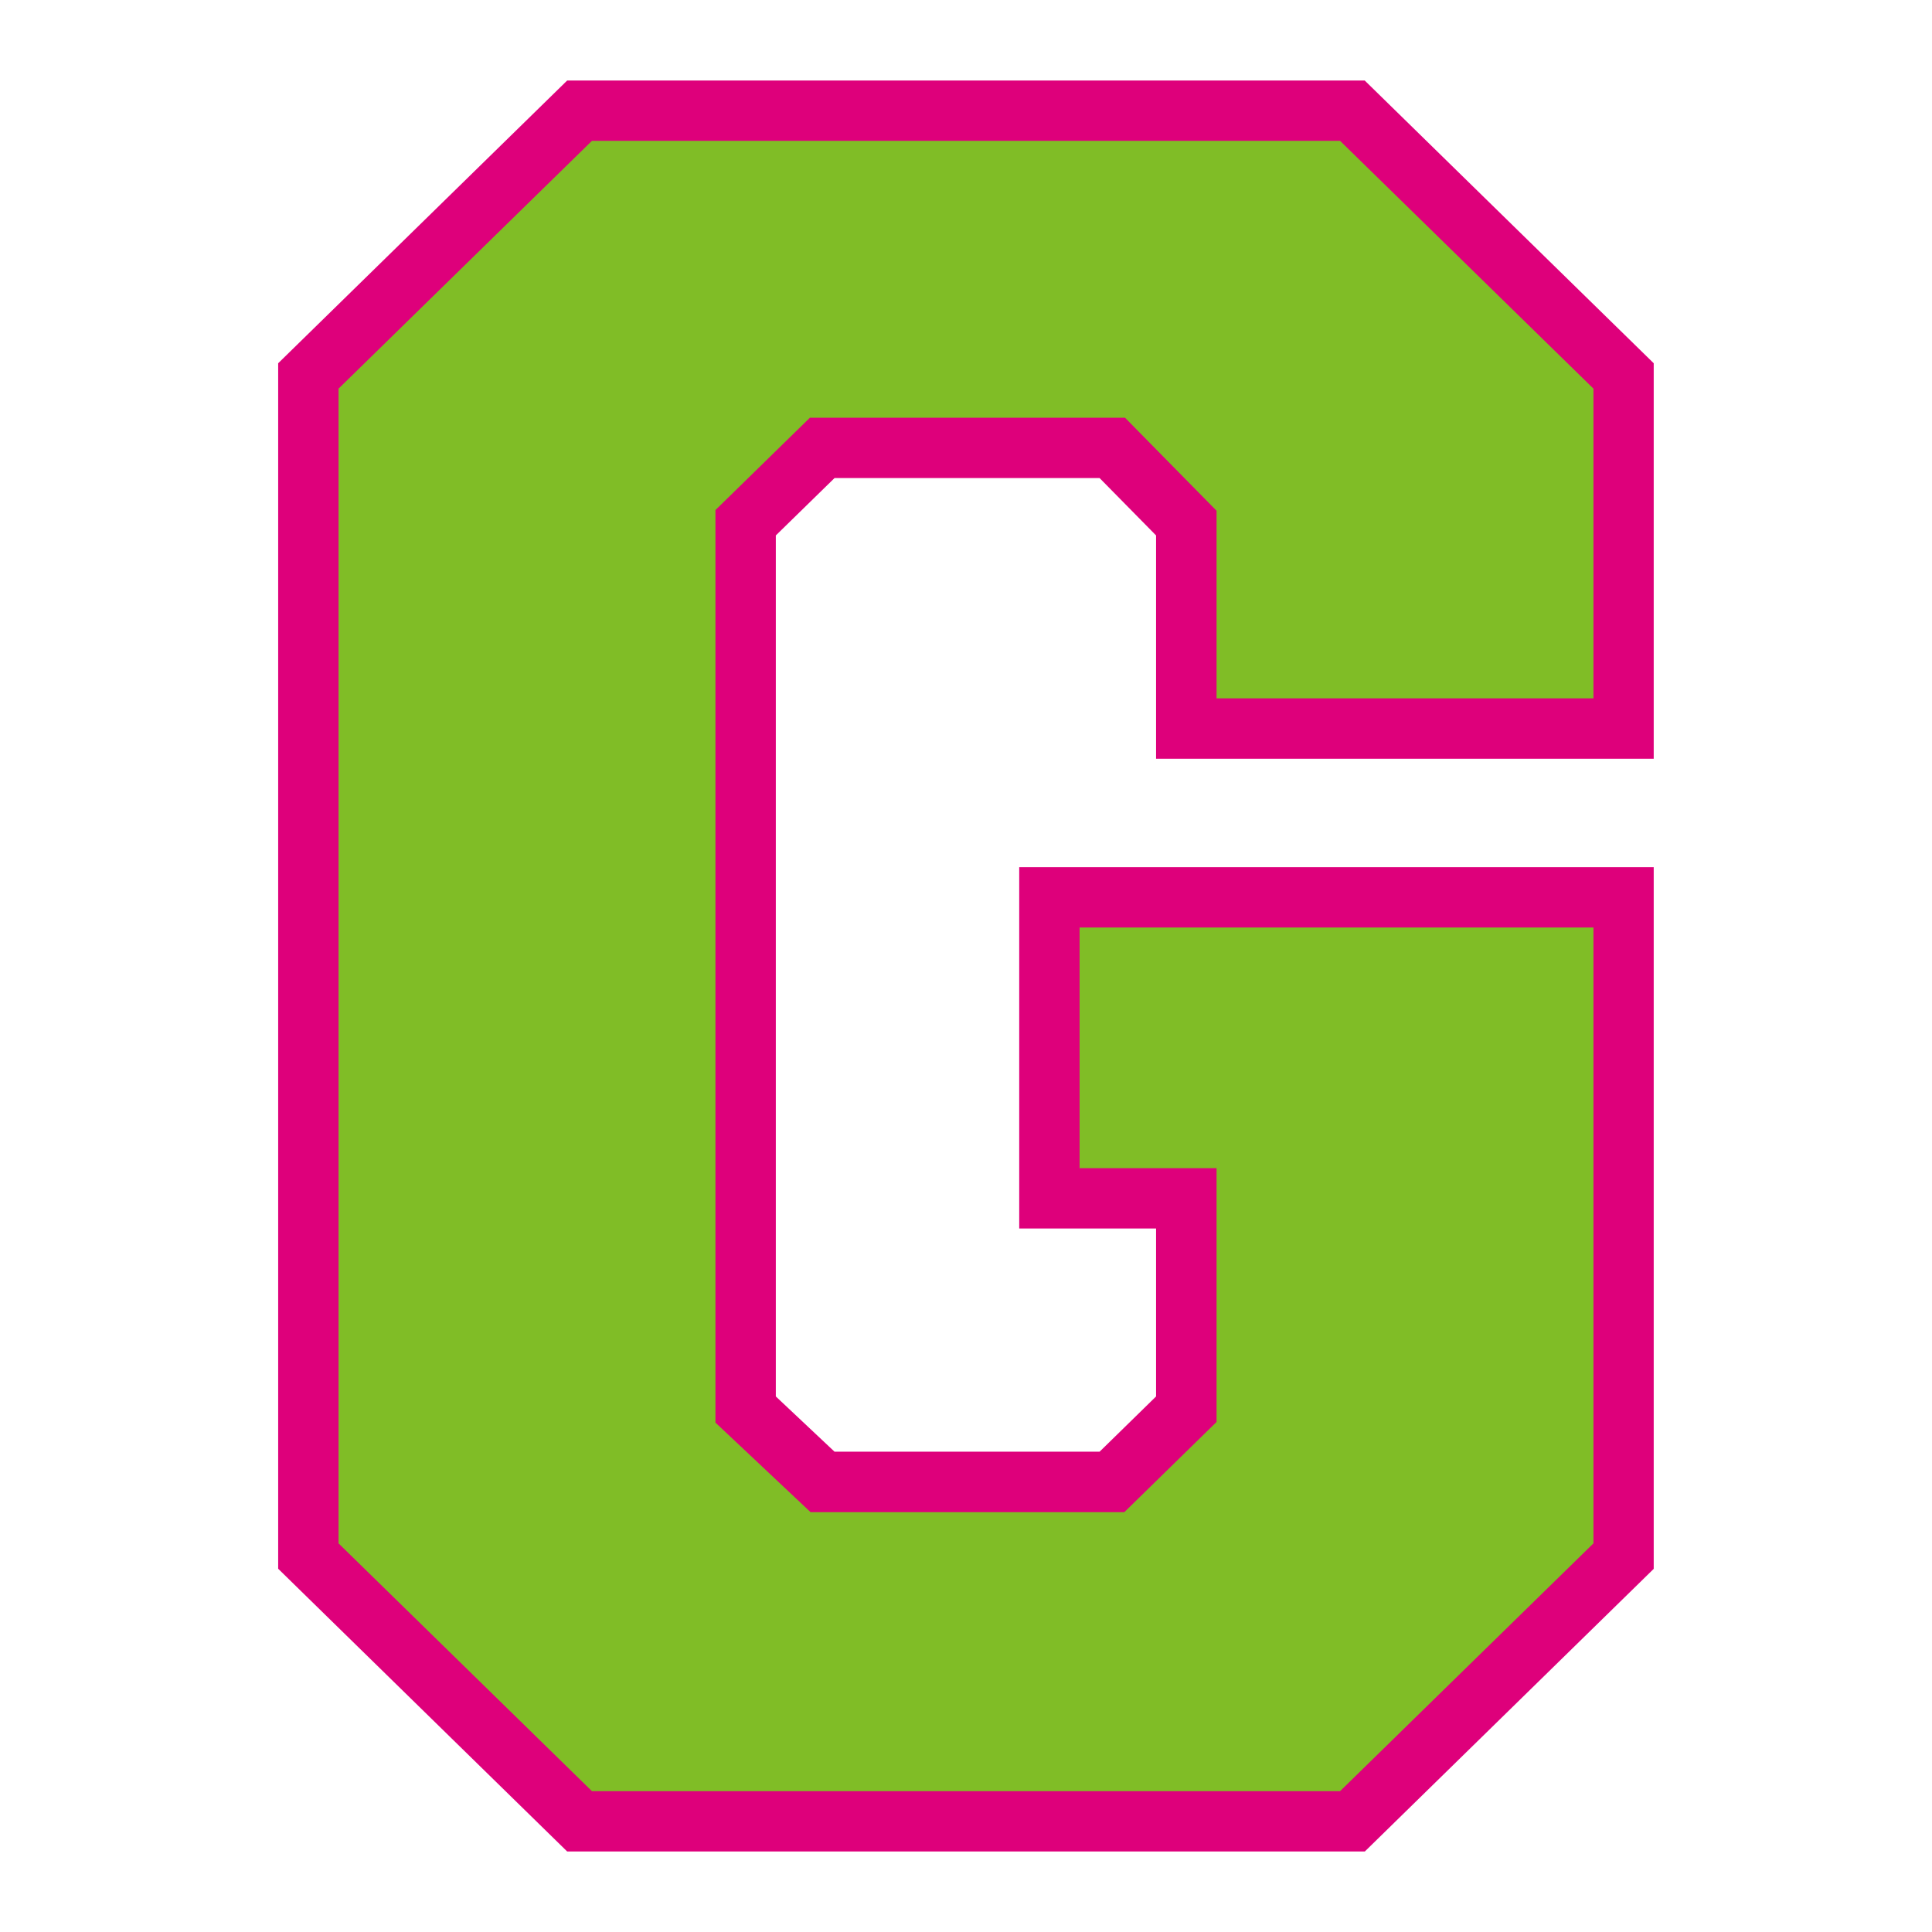 <?xml version="1.0" encoding="UTF-8"?>
<!-- Generator: Adobe Illustrator 27.5.0, SVG Export Plug-In . SVG Version: 6.00 Build 0)  -->
<svg xmlns="http://www.w3.org/2000/svg" xmlns:xlink="http://www.w3.org/1999/xlink" version="1.1" id="Layer_1" x="0px" y="0px" width="1728px" height="1728px" viewBox="0 0 1728 1728" style="enable-background:new 0 0 1728 1728;" xml:space="preserve">
<style type="text/css">
	.st0{fill:#DE007B;}
	.st1{fill:#80BD26;}
</style>
<path class="st0" d="M1479.2,1403.1L1220.7,1656H507.3l-258.5-252.9V324.9L507.3,72h713.3l258.5,252.9v353.7h-445.1V478.9  l-50.5-51.3H746.4l-52.5,51.3v770.1l52.5,49.4h237.1l50.5-49.4v-150.2H911.6V775.6h567.5V1403.1z"></path>
<polygon class="st1" points="529.4,1602 302.8,1380.4 302.8,347.6 529.4,126 1198.6,126 1425.2,347.6 1425.2,624.6 1088.1,624.6   1088.1,456.8 1006.2,373.6 724.4,373.6 639.9,456.2 639.9,1272.4 725,1352.5 1005.6,1352.5 1088.1,1271.8 1088.1,1044.8   965.6,1044.8 965.6,829.6 1425.2,829.6 1425.2,1380.4 1198.6,1602 "></polygon>
</svg>
